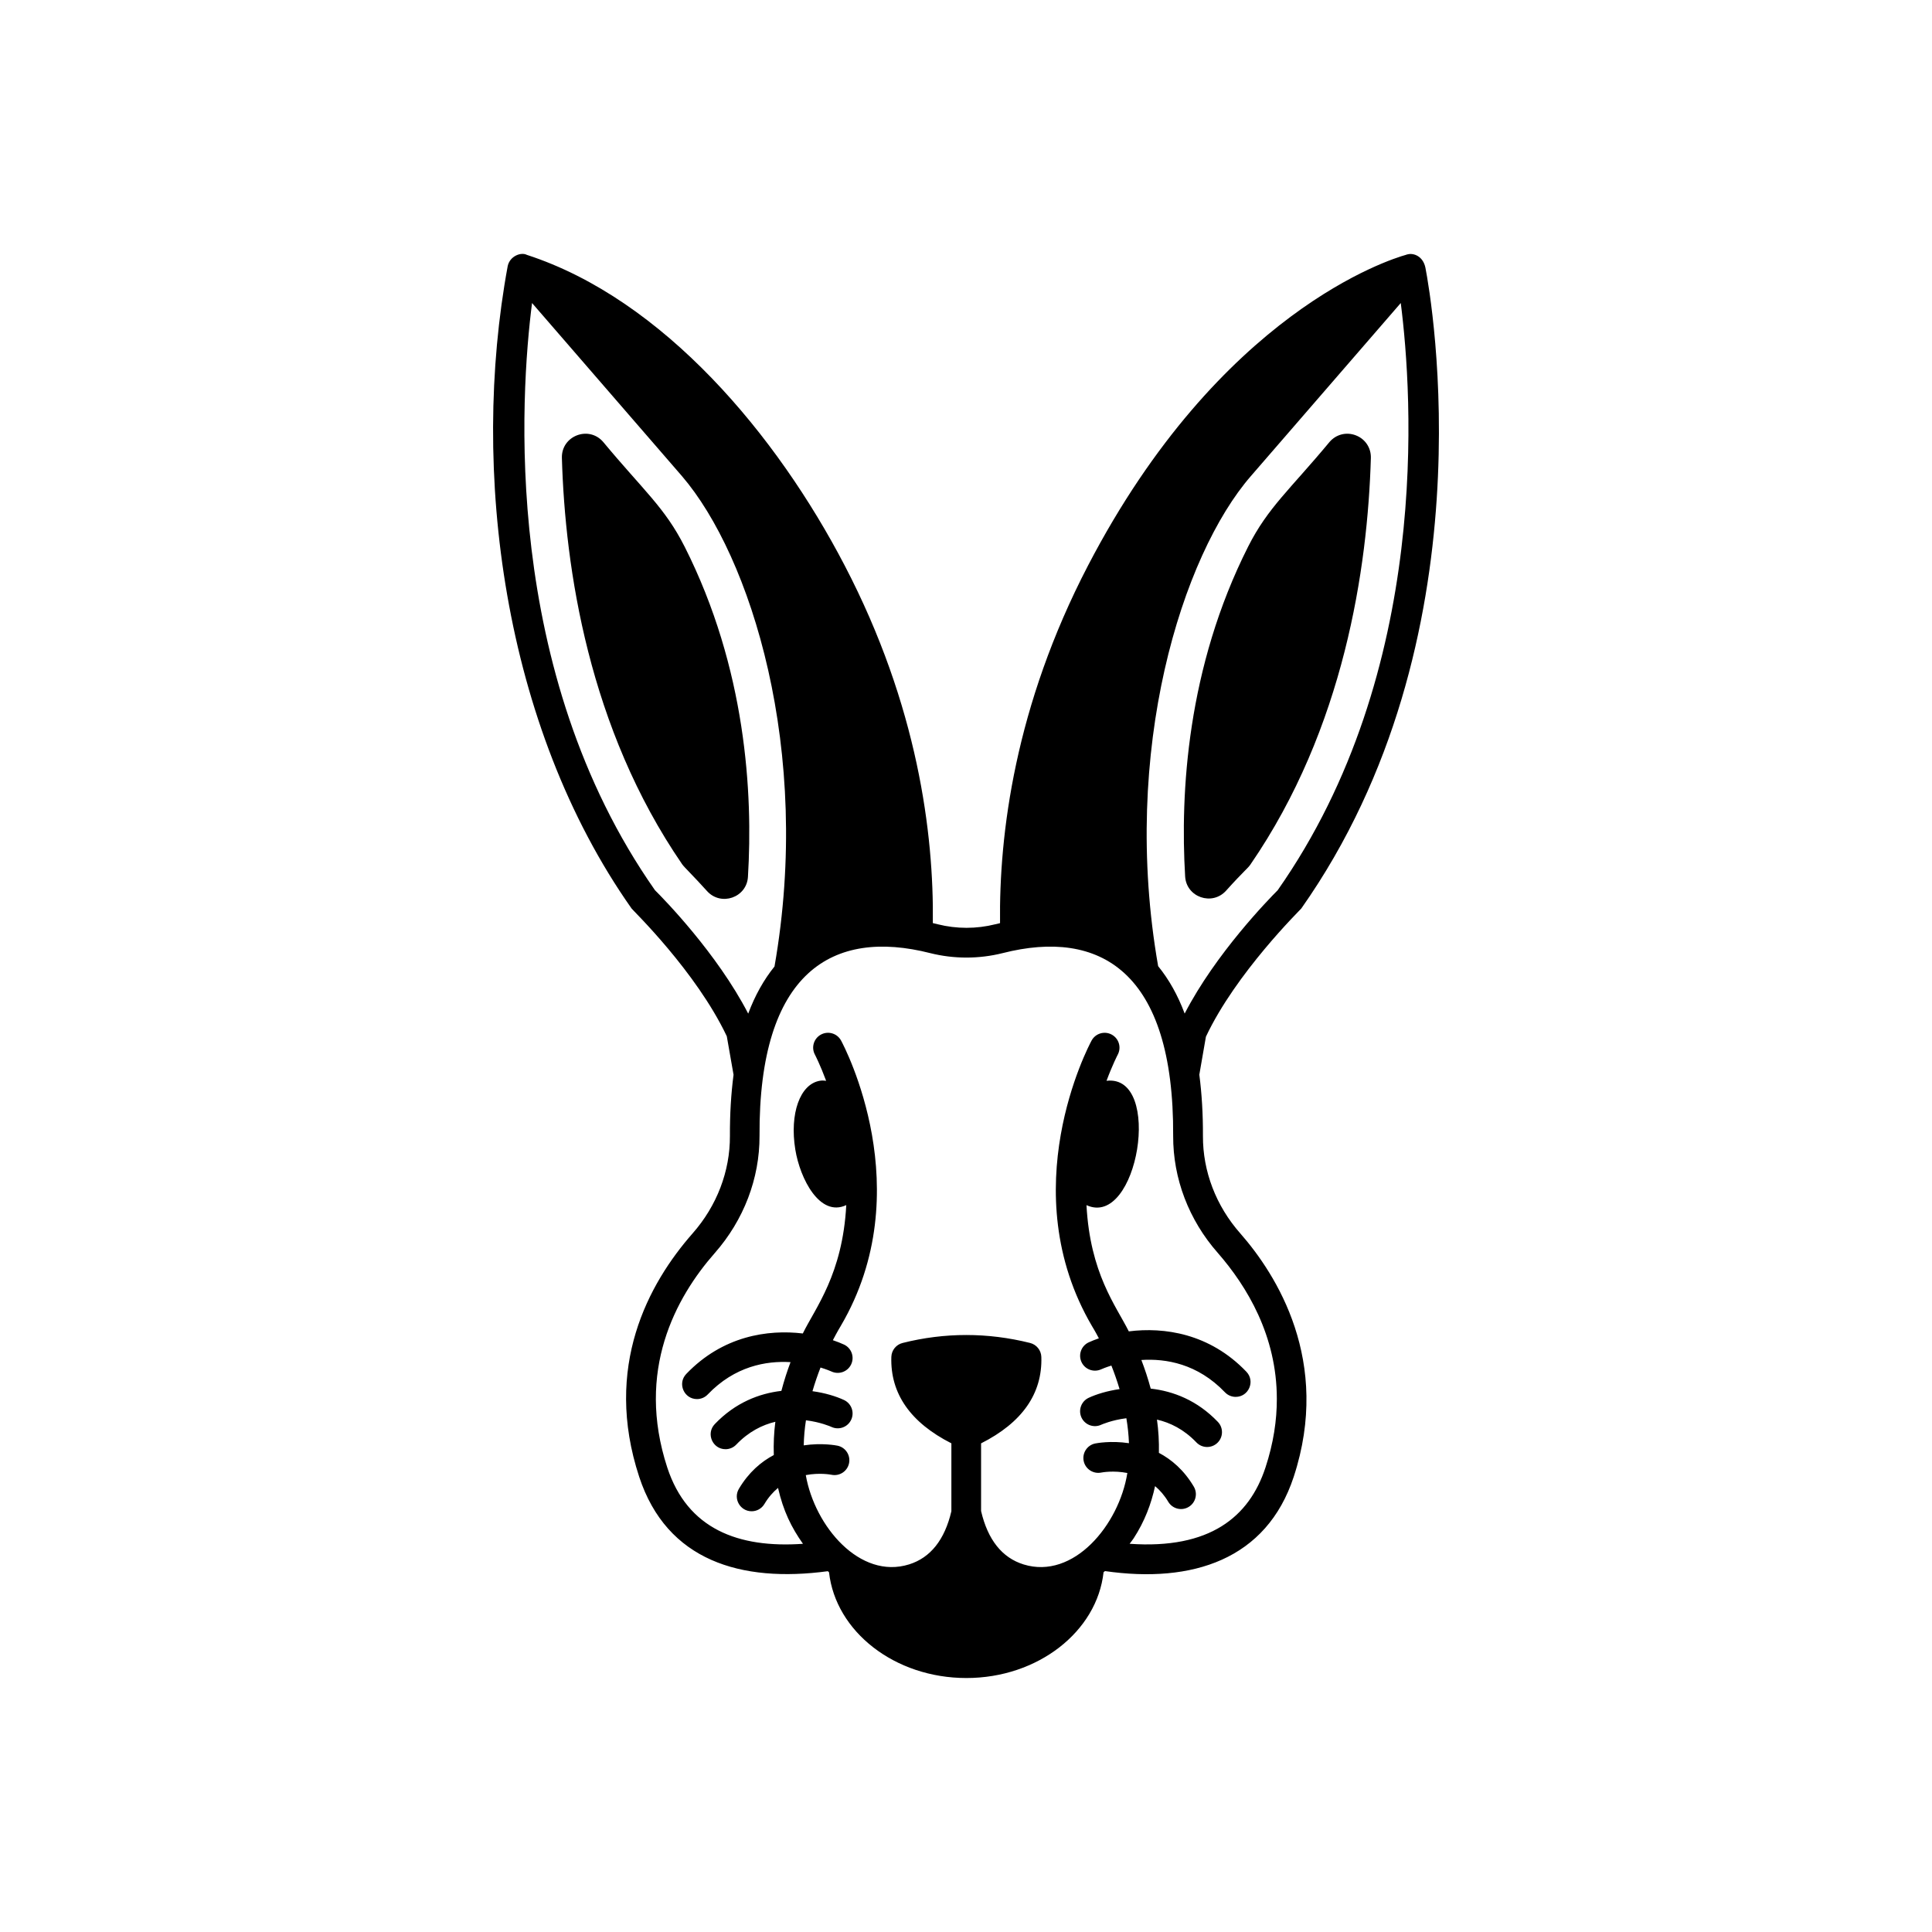 <?xml version="1.0" encoding="UTF-8"?>
<!-- Uploaded to: ICON Repo, www.iconrepo.com, Generator: ICON Repo Mixer Tools -->
<svg fill="#000000" width="800px" height="800px" version="1.1" viewBox="144 144 512 512" xmlns="http://www.w3.org/2000/svg">
 <g>
  <path d="m325.43 288.87c-5.238-10.367-10.91-14.898-21.586-27.758-3.84-4.434-11.109-1.598-10.938 4.25 0.848 29.207 7.074 71.609 31.902 107.72 0.465 0.684 3.012 3.113 6.555 7.055 3.703 4.113 10.516 1.73 10.848-3.75 1.348-22.098-0.477-55.219-16.781-87.52z"/>
  <path d="m503.33 259.38c-2.488-0.973-5.227-0.293-6.977 1.73-10.465 12.605-16.348 17.379-21.574 27.734-16.207 32.102-18.027 65.266-16.703 87.434 0.328 5.5 7.148 7.867 10.848 3.762 4.844-5.379 5.727-5.859 6.465-6.949 24.832-36.121 31.055-78.52 31.906-107.73 0.074-2.664-1.48-5.016-3.965-5.981z"/>
  <path d="m462.79 445.07c0.027-5.863-0.305-11.273-0.957-16.273l1.746-10.059c7.934-16.863 24.941-33.559 25.27-33.969 50.223-71.281 34.52-161.49 32.906-169.8-0.613-3.066-3.129-4.019-4.801-3.543-0.039 0-0.117 0-0.156 0.039-0.078 0.039-0.156 0.039-0.234 0.078-4.094 1.141-49.238 15.113-84.23 82.34-19.344 37.195-23.598 71.109-23.312 94.758-0.418 0.098-0.844 0.195-1.25 0.297-5 1.258-10.273 1.258-15.273 0-0.418-0.105-0.855-0.207-1.289-0.309 0.285-23.676-3.973-57.551-23.352-94.746-17.93-34.457-47.945-70.539-84.23-82.34-1.598-0.82-4.519 0.352-5.078 2.953-9.98 54.035-1.293 121.86 32.828 170.27 0.238 0.398 17.027 16.574 25.23 33.852l1.789 10.199c-0.652 4.996-0.988 10.395-0.961 16.25 0.039 9.328-3.465 18.5-9.879 25.781-11.73 13.344-23.734 35.383-14.168 64.512 7.309 22.25 26.961 28.125 49.992 25.023 0.109 0.094 0.211 0.199 0.32 0.289 1.754 15.707 17.398 28.02 36.398 28.02 18.992 0 34.633-12.344 36.355-28.043 0.125-0.105 0.254-0.191 0.379-0.297 23.129 3.328 42.805-3.043 50.016-24.988 10.035-30.625-4.566-53.57-14.168-64.512-6.43-7.281-9.93-16.449-9.891-25.781zm19.797-65.137c-2.242 2.242-16.414 16.73-24.637 32.672-1.82-4.875-4.176-9.055-7.031-12.566-10.012-57.223 6.402-108.96 24.582-129.88l39.715-45.855c3.109 24.285 8.188 97.496-32.629 155.63zm-165 0c-40.738-58.055-35.699-131.3-32.59-155.63l39.715 45.855c18.199 21.176 34.594 72.676 24.539 129.97-2.824 3.5-5.16 7.652-6.969 12.492-8.246-15.961-22.414-30.445-24.695-32.688zm161.77 152.99c-4.305 13.098-14.762 21.684-35.996 20.195 0.355-0.5 0.742-0.941 1.082-1.465 2.91-4.484 4.66-9.152 5.664-13.82 1.27 1.078 2.465 2.422 3.492 4.152 1.102 1.855 3.508 2.492 5.394 1.375 1.871-1.109 2.484-3.523 1.375-5.394-2.606-4.394-5.891-7.176-9.246-8.949 0.062-3.008-0.113-5.961-0.512-8.812 3.477 0.801 7.133 2.574 10.449 6.043 1.5 1.574 3.992 1.629 5.566 0.125 1.57-1.5 1.625-3.992 0.121-5.562-5.481-5.731-11.859-8.156-17.793-8.816-0.734-2.727-1.59-5.269-2.477-7.586 6.496-0.422 14.895 0.977 22.148 8.559 0.773 0.809 1.809 1.215 2.844 1.215 3.438 0 5.242-4.148 2.844-6.656-9.754-10.195-21.855-11.879-31.168-10.703-3.422-6.848-10.242-15.332-11.215-33.453 13.633 6.269 20.371-34.73 5.312-32.953 1.586-4.254 2.918-6.828 2.969-6.922 1.027-1.914 0.309-4.301-1.605-5.328-1.914-1.027-4.297-0.316-5.328 1.598-0.863 1.605-20.969 39.742 0.148 75.719 0.035 0.055 0.758 1.215 1.789 3.18-0.984 0.344-1.906 0.703-2.699 1.07-1.965 0.914-2.816 3.246-1.906 5.215 0.906 1.969 3.242 2.828 5.215 1.926 0.164-0.074 1.16-0.508 2.703-0.992 0.758 1.895 1.496 4 2.172 6.238-3.309 0.473-6.16 1.363-8.184 2.305-1.973 0.918-2.824 3.258-1.91 5.231 0.922 1.973 3.269 2.824 5.231 1.906 0.059-0.027 2.762-1.242 6.664-1.723 0.359 2.156 0.605 4.359 0.684 6.613-4.84-0.723-8.637 0.016-8.965 0.082-2.117 0.449-3.469 2.523-3.031 4.644 0.438 2.117 2.523 3.484 4.637 3.062 0.242-0.047 3.25-0.609 6.934 0.113-2.184 13.75-14.273 28.328-27.496 24.23-5.715-1.773-9.496-6.543-11.266-14.156v-17.93c10.859-5.484 16.277-13.16 15.969-22.91-0.055-1.758-1.273-3.269-2.981-3.695-11.254-2.812-22.625-2.809-33.797 0.004-1.703 0.426-2.918 1.934-2.973 3.691-0.309 9.734 5.09 17.414 15.91 22.902v17.996c-1.773 7.566-5.535 12.316-11.207 14.086-13.012 4.07-25-10.051-27.375-23.66 3.609-0.688 6.547-0.141 6.812-0.09 2.133 0.441 4.203-0.922 4.648-3.043 0.449-2.129-0.914-4.215-3.039-4.664-0.328-0.066-4.125-0.805-8.969-0.086 0.051-2.258 0.25-4.481 0.59-6.644 3.801 0.465 6.492 1.633 6.769 1.762 1.969 0.91 4.305 0.059 5.219-1.91 0.918-1.973 0.062-4.312-1.91-5.231-2.059-0.957-4.973-1.871-8.352-2.332 0.656-2.242 1.387-4.356 2.137-6.273 1.652 0.508 2.723 0.973 2.902 1.055 1.977 0.91 4.309 0.059 5.223-1.91 0.918-1.973 0.062-4.312-1.91-5.231-0.859-0.398-1.863-0.785-2.945-1.156 1.184-2.297 2.055-3.715 2.109-3.805 21.039-35.852 0.938-73.988 0.07-75.594-1.031-1.914-3.414-2.625-5.328-1.598-1.914 1.031-2.633 3.414-1.605 5.328 0.051 0.094 1.383 2.668 2.969 6.922-0.539-0.066-1.082-0.105-1.625-0.012-5.285 0.859-8.098 8.703-6.543 18.246 1.258 7.723 6.492 18 13.504 14.711-0.973 18.324-8.18 27.203-11.516 34.02-9.273-1.105-21.234 0.637-30.891 10.73-2.398 2.508-0.594 6.656 2.844 6.656 1.035 0 2.07-0.406 2.844-1.215 7.18-7.504 15.484-8.957 21.949-8.574-0.875 2.34-1.711 4.883-2.422 7.617-5.894 0.684-12.215 3.117-17.652 8.801-2.391 2.5-0.602 6.656 2.844 6.656 1.035 0 2.07-0.406 2.844-1.215 3.301-3.449 6.918-5.234 10.363-6.051-0.371 2.856-0.508 5.809-0.41 8.812-3.356 1.773-6.644 4.559-9.254 8.957-1.562 2.633 0.355 5.945 3.379 5.945 1.344 0 2.652-0.688 3.387-1.926 1.059-1.785 2.297-3.168 3.609-4.262 1.391 6.106 3.547 10.488 6.606 14.812-17.16 1.199-30.602-3.922-35.953-20.195-8.383-25.625 2.203-45.066 12.594-56.875 7.676-8.738 11.887-19.758 11.848-31.016-0.234-43.598 19.441-55.012 45.227-48.453 6.297 1.574 12.91 1.574 19.207 0 25.734-6.547 45.422 4.758 45.184 48.453-0.039 11.258 4.133 22.277 11.848 31.016 7.715 8.855 15.625 21.926 15.625 38.652 0.016 5.664-0.891 11.762-3.016 18.219z"/>
 </g>
</svg>